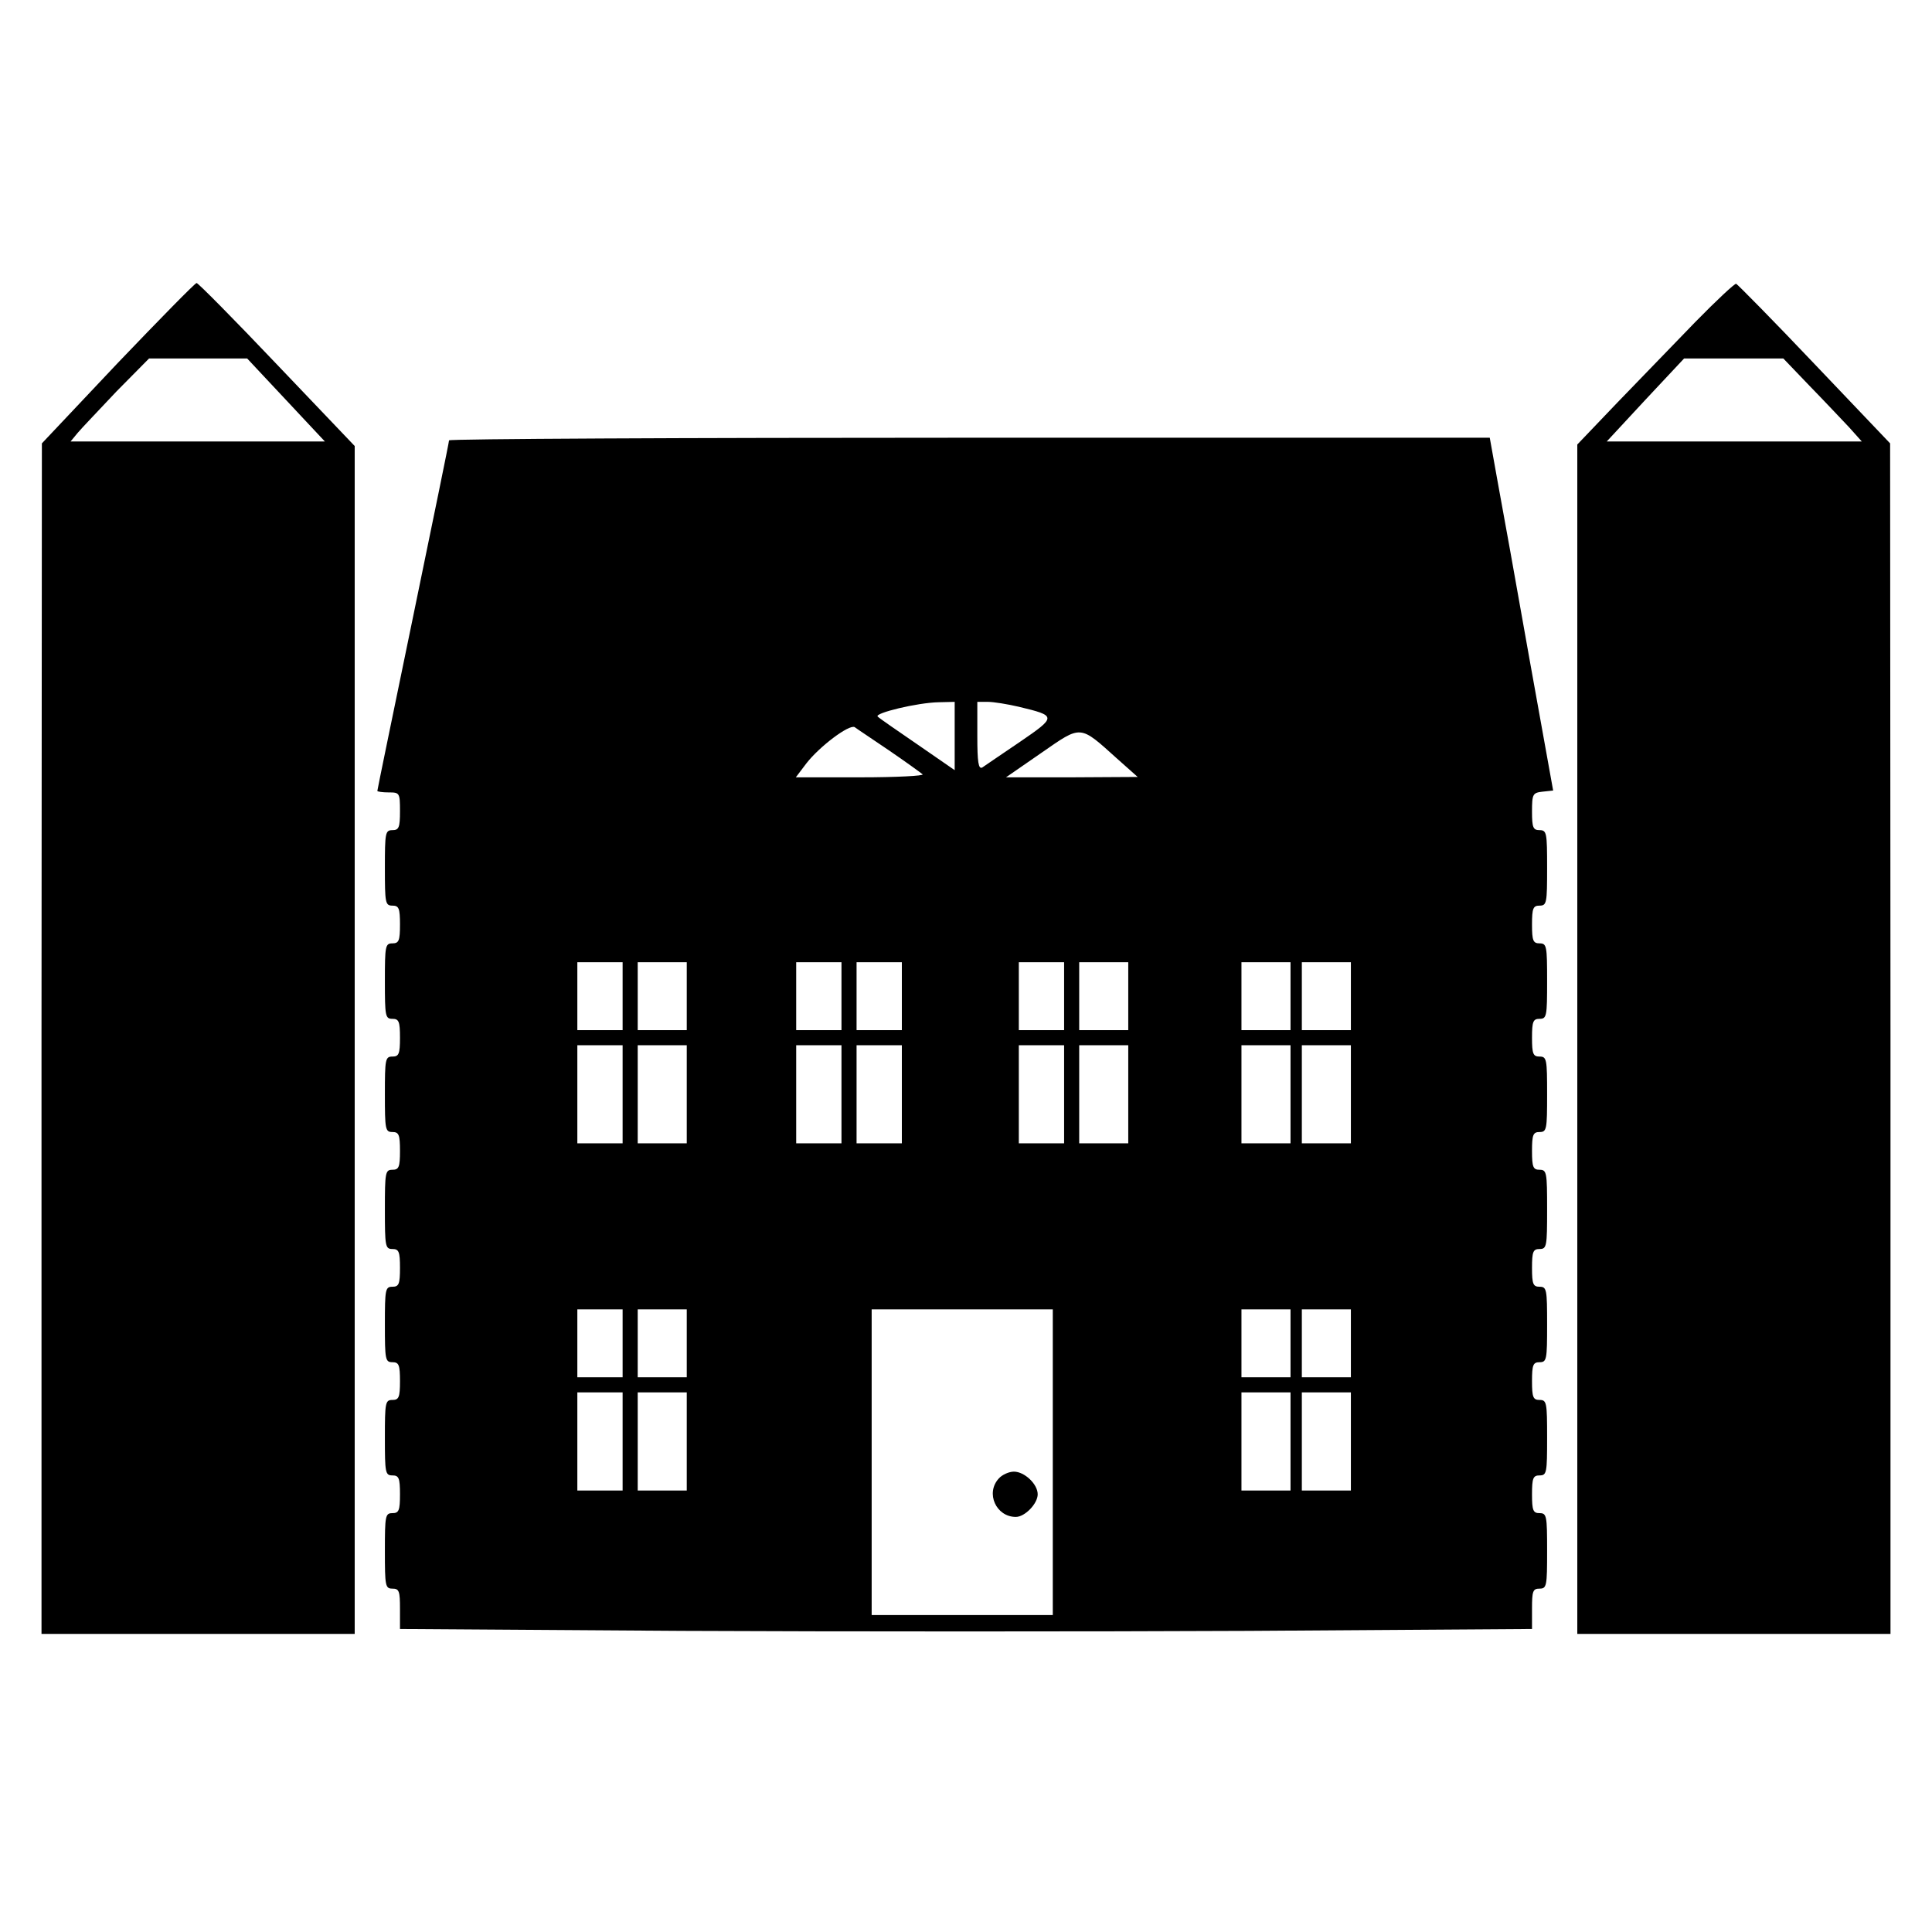<?xml version="1.0" standalone="no"?>
<!DOCTYPE svg PUBLIC "-//W3C//DTD SVG 20010904//EN"
 "http://www.w3.org/TR/2001/REC-SVG-20010904/DTD/svg10.dtd">
<svg version="1.0" xmlns="http://www.w3.org/2000/svg"
 width="512pt" height="512pt" viewBox="0 0 512 512"
 preserveAspectRatio="xMidYMid meet">
<g transform="translate(0,512) scale(0.1,-0.1)"
fill="#000000" stroke="none">
<path d="M312 4158 l-201 -213 -1 -1577 0 -1578 415 0 415 0 0 1574 0 1574
-206 216 c-113 119 -209 216 -213 216 -4 0 -98 -96 -209 -212z m446 -98 l103
-110 -337 0 -337 0 19 23 c10 12 57 61 103 110 l86 87 130 0 130 0 103 -110z"/>
<path d="M4494 4268 c-55 -57 -148 -153 -207 -214 l-107 -112 0 -1576 0 -1576
415 0 415 0 0 1578 -1 1577 -200 210 c-110 116 -204 211 -208 213 -4 1 -52
-44 -107 -100z m301 -170 c39 -40 86 -90 105 -110 l34 -38 -338 0 -338 0 102
110 103 110 131 0 132 0 69 -72z"/>
<path d="M1190 3953 c0 -5 -43 -214 -95 -466 -52 -252 -95 -460 -95 -463 0 -2
14 -4 30 -4 29 0 30 -1 30 -50 0 -43 -3 -50 -20 -50 -19 0 -20 -7 -20 -100 0
-93 1 -100 20 -100 17 0 20 -7 20 -50 0 -43 -3 -50 -20 -50 -19 0 -20 -7 -20
-100 0 -93 1 -100 20 -100 17 0 20 -7 20 -50 0 -43 -3 -50 -20 -50 -19 0 -20
-7 -20 -100 0 -93 1 -100 20 -100 17 0 20 -7 20 -50 0 -43 -3 -50 -20 -50 -19
0 -20 -7 -20 -105 0 -98 1 -105 20 -105 17 0 20 -7 20 -50 0 -43 -3 -50 -20
-50 -19 0 -20 -7 -20 -100 0 -93 1 -100 20 -100 17 0 20 -7 20 -50 0 -43 -3
-50 -20 -50 -19 0 -20 -7 -20 -100 0 -93 1 -100 20 -100 17 0 20 -7 20 -50 0
-43 -3 -50 -20 -50 -19 0 -20 -7 -20 -100 0 -93 1 -100 20 -100 18 0 20 -7 20
-54 l0 -53 748 -5 c411 -2 1086 -2 1500 0 l752 5 0 53 c0 47 2 54 20 54 19 0
20 7 20 100 0 93 -1 100 -20 100 -17 0 -20 7 -20 50 0 43 3 50 20 50 19 0 20
7 20 100 0 93 -1 100 -20 100 -17 0 -20 7 -20 50 0 43 3 50 20 50 19 0 20 7
20 100 0 93 -1 100 -20 100 -17 0 -20 7 -20 50 0 43 3 50 20 50 19 0 20 7 20
105 0 98 -1 105 -20 105 -17 0 -20 7 -20 50 0 43 3 50 20 50 19 0 20 7 20 100
0 93 -1 100 -20 100 -17 0 -20 7 -20 50 0 43 3 50 20 50 19 0 20 7 20 100 0
93 -1 100 -20 100 -17 0 -20 7 -20 50 0 43 3 50 20 50 19 0 20 7 20 100 0 93
-1 100 -20 100 -17 0 -20 7 -20 49 0 47 2 50 28 53 l28 3 -63 350 c-34 193
-72 403 -84 468 l-21 117 -1379 0 c-758 0 -1379 -3 -1379 -7z m1340 -784 l0
-90 -97 67 c-54 37 -102 70 -107 75 -10 9 105 37 162 38 l42 1 0 -91z m170 78
c100 -24 101 -26 3 -93 -49 -33 -94 -64 -100 -68 -10 -5 -13 14 -13 83 l0 91
28 0 c15 0 52 -6 82 -13z m-345 -115 c44 -30 84 -59 90 -64 5 -4 -69 -8 -164
-8 l-172 0 28 37 c34 44 113 104 128 96 5 -4 46 -31 90 -61z m606 -23 l54 -48
-174 -1 -175 0 94 65 c107 74 100 75 201 -16z m-1311 -629 l0 -90 -60 0 -60 0
0 90 0 90 60 0 60 0 0 -90z m170 0 l0 -90 -65 0 -65 0 0 90 0 90 65 0 65 0 0
-90z m410 0 l0 -90 -60 0 -60 0 0 90 0 90 60 0 60 0 0 -90z m160 0 l0 -90 -60
0 -60 0 0 90 0 90 60 0 60 0 0 -90z m430 0 l0 -90 -60 0 -60 0 0 90 0 90 60 0
60 0 0 -90z m170 0 l0 -90 -65 0 -65 0 0 90 0 90 65 0 65 0 0 -90z m430 0 l0
-90 -65 0 -65 0 0 90 0 90 65 0 65 0 0 -90z m160 0 l0 -90 -65 0 -65 0 0 90 0
90 65 0 65 0 0 -90z m-1930 -260 l0 -130 -60 0 -60 0 0 130 0 130 60 0 60 0 0
-130z m170 0 l0 -130 -65 0 -65 0 0 130 0 130 65 0 65 0 0 -130z m410 0 l0
-130 -60 0 -60 0 0 130 0 130 60 0 60 0 0 -130z m160 0 l0 -130 -60 0 -60 0 0
130 0 130 60 0 60 0 0 -130z m430 0 l0 -130 -60 0 -60 0 0 130 0 130 60 0 60
0 0 -130z m170 0 l0 -130 -65 0 -65 0 0 130 0 130 65 0 65 0 0 -130z m430 0
l0 -130 -65 0 -65 0 0 130 0 130 65 0 65 0 0 -130z m160 0 l0 -130 -65 0 -65
0 0 130 0 130 65 0 65 0 0 -130z m-1930 -660 l0 -90 -60 0 -60 0 0 90 0 90 60
0 60 0 0 -90z m170 0 l0 -90 -65 0 -65 0 0 90 0 90 65 0 65 0 0 -90z m970
-315 l0 -405 -240 0 -240 0 0 405 0 405 240 0 240 0 0 -405z m630 315 l0 -90
-65 0 -65 0 0 90 0 90 65 0 65 0 0 -90z m160 0 l0 -90 -65 0 -65 0 0 90 0 90
65 0 65 0 0 -90z m-1930 -260 l0 -130 -60 0 -60 0 0 130 0 130 60 0 60 0 0
-130z m170 0 l0 -130 -65 0 -65 0 0 130 0 130 65 0 65 0 0 -130z m1600 0 l0
-130 -65 0 -65 0 0 130 0 130 65 0 65 0 0 -130z m160 0 l0 -130 -65 0 -65 0 0
130 0 130 65 0 65 0 0 -130z"/>
<path d="M2647 1202 c-36 -39 -7 -102 45 -102 24 0 58 35 58 60 0 27 -35 60
-63 60 -13 0 -31 -8 -40 -18z"/>
</g>
</svg>
